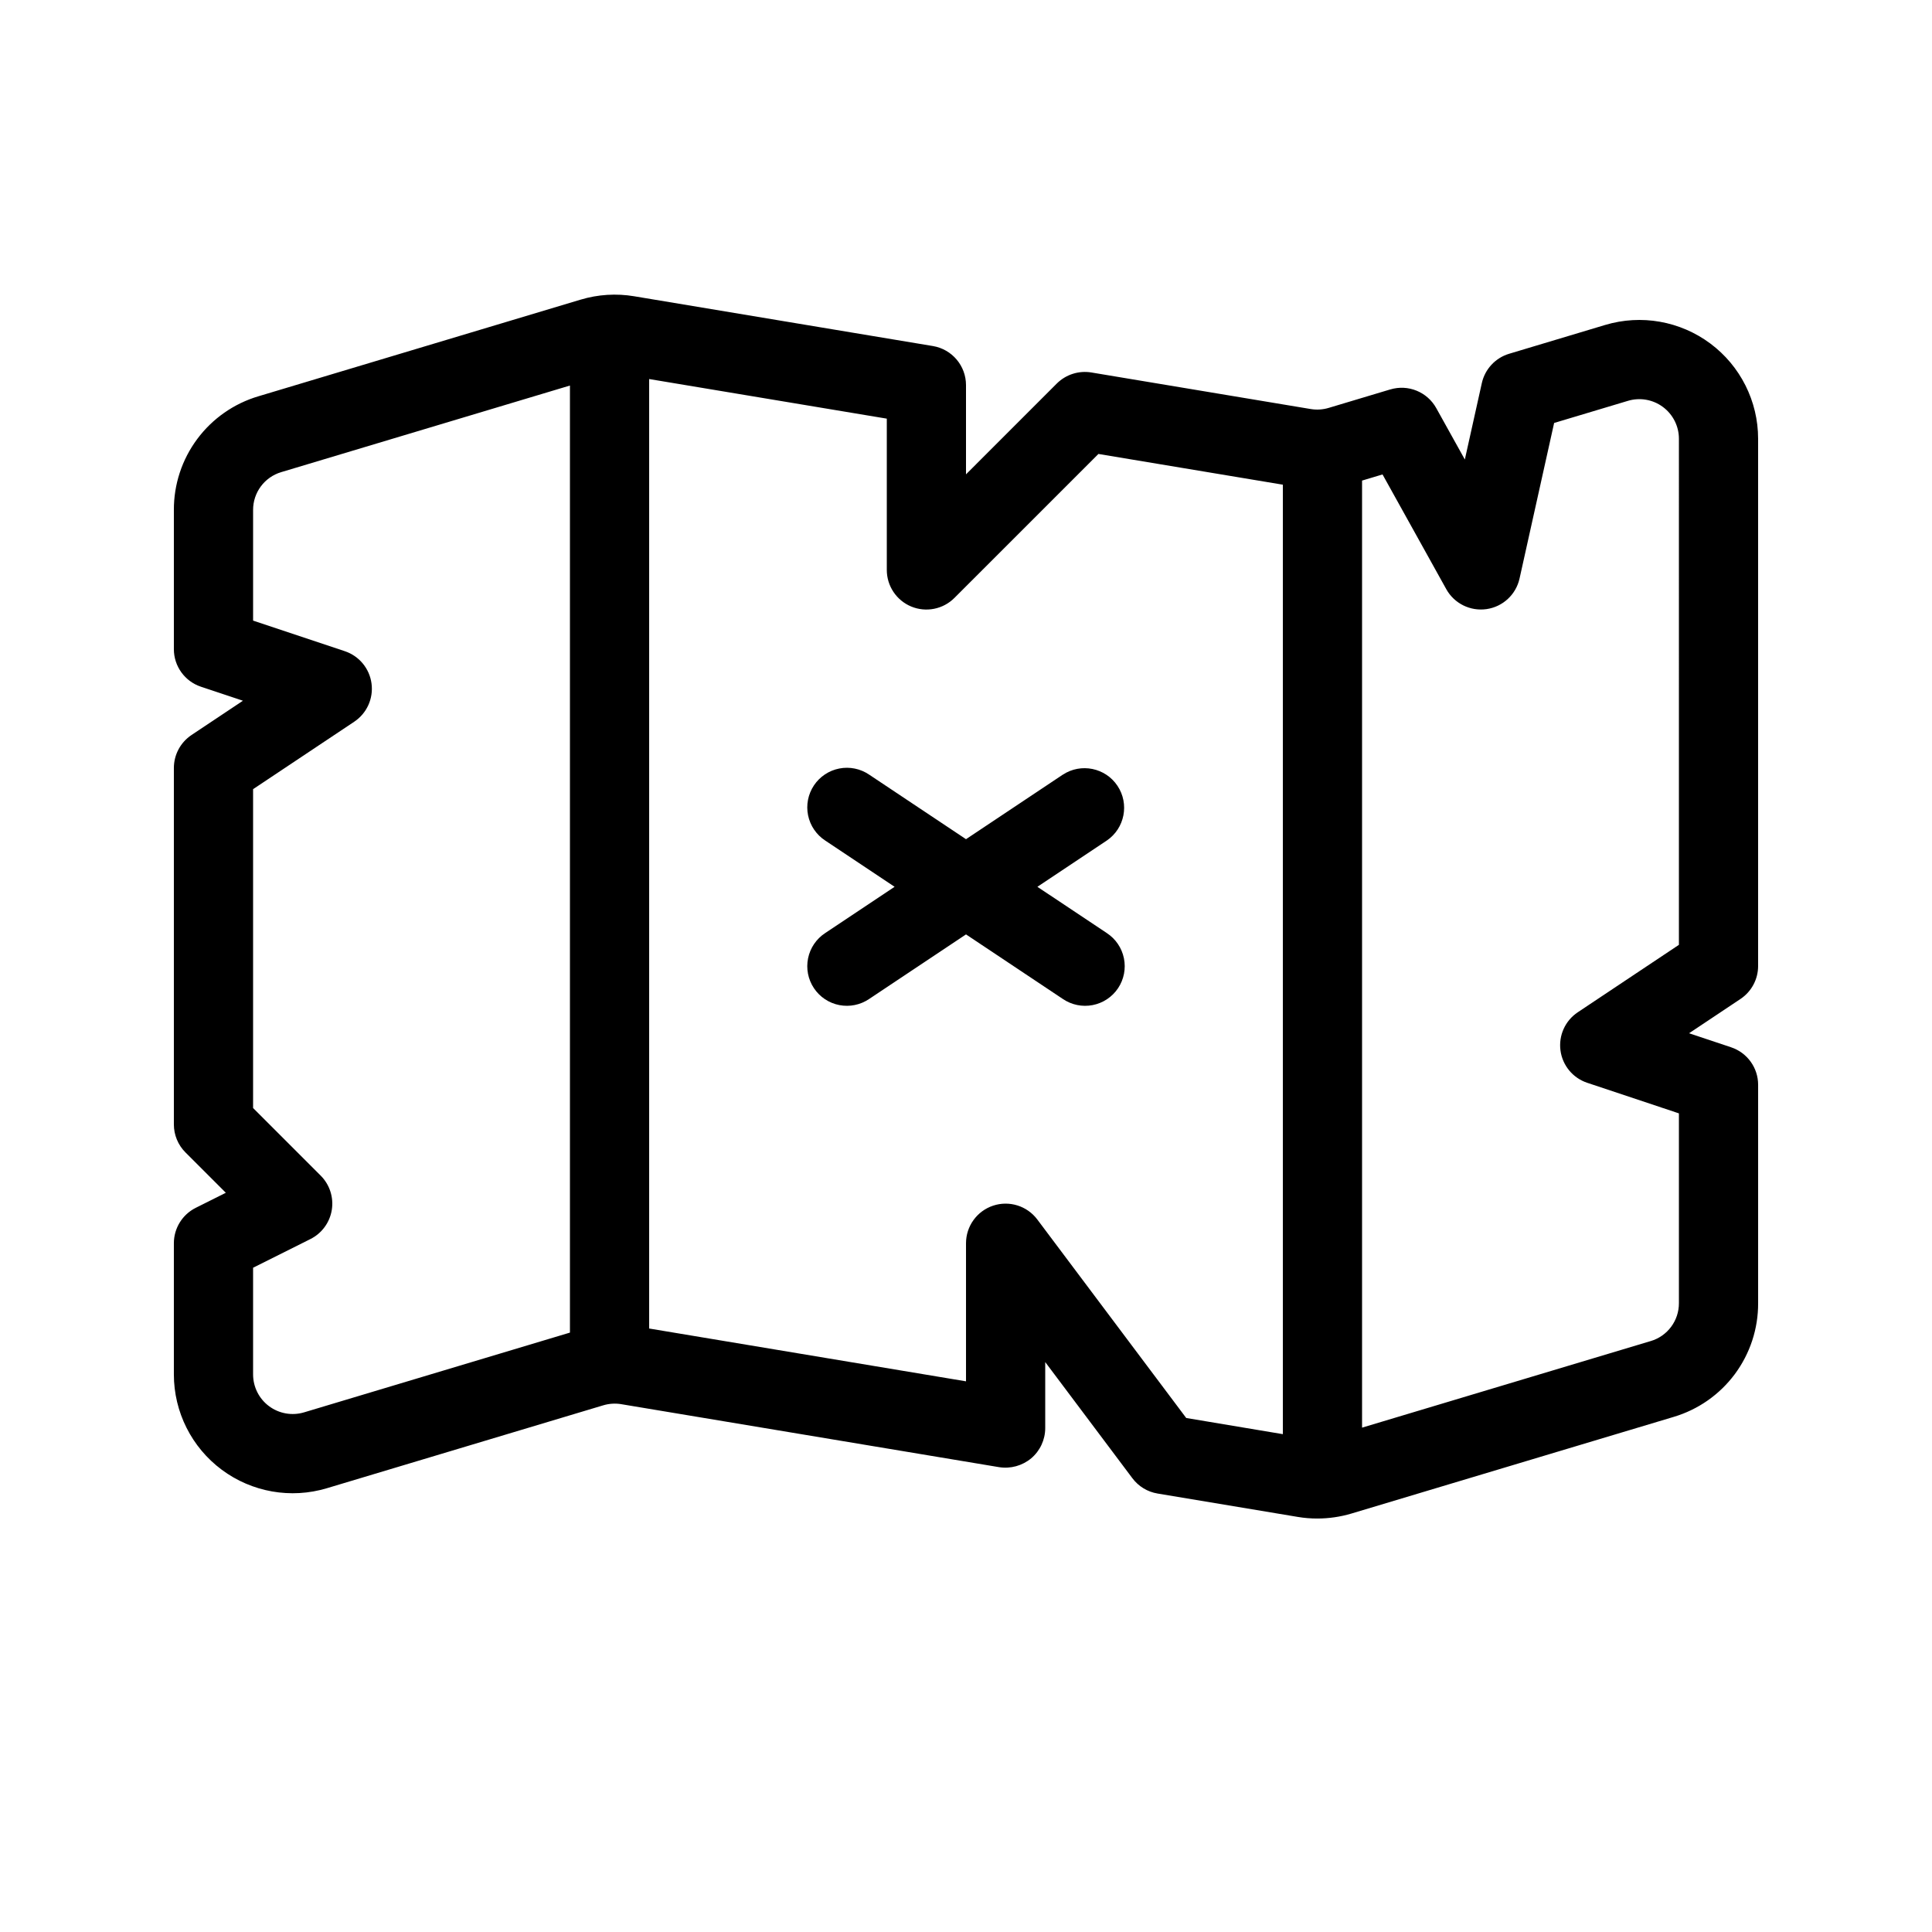 <?xml version="1.0" encoding="UTF-8"?>
<!-- Uploaded to: ICON Repo, www.iconrepo.com, Generator: ICON Repo Mixer Tools -->
<svg fill="#000000" width="800px" height="800px" version="1.1" viewBox="144 144 512 512" xmlns="http://www.w3.org/2000/svg">
 <path d="m437.31 366.75-18.391 12.262 18.391 12.258c2.344 1.531 3.981 3.938 4.539 6.68 0.562 2.746 0.004 5.598-1.547 7.93-1.555 2.328-3.977 3.941-6.723 4.477-2.75 0.539-5.598-0.047-7.914-1.621l-25.664-17.109-25.664 17.109h-0.004c-2.316 1.574-5.164 2.156-7.914 1.621-2.746-0.535-5.168-2.148-6.719-4.481-1.555-2.328-2.113-5.184-1.551-7.926 0.562-2.746 2.195-5.148 4.539-6.68l18.391-12.258-18.391-12.258v-0.004c-2.344-1.531-3.977-3.938-4.539-6.68-0.562-2.742-0.004-5.598 1.551-7.93 1.551-2.328 3.973-3.941 6.719-4.477 2.75-0.539 5.598 0.047 7.914 1.621l25.668 17.109 25.664-17.109v0.004c4.82-3.152 11.281-1.828 14.477 2.961 3.195 4.793 1.93 11.266-2.832 14.504zm167.94 41.984-13.633 9.09 11.133 3.711-0.004 0.004c4.289 1.426 7.18 5.434 7.176 9.953v57.852-0.004c0.031 6.781-2.141 13.387-6.184 18.828-4.047 5.438-9.75 9.418-16.254 11.34l-85.328 25.594h0.004c-2.949 0.879-6.008 1.324-9.082 1.324-1.719 0-3.434-0.137-5.129-0.422l-37.188-6.203c-2.664-0.441-5.051-1.895-6.668-4.059l-23.098-30.781v17.5c0 3.082-1.359 6.012-3.711 8.004-2.367 1.973-5.473 2.832-8.516 2.348l-100.15-16.695v-0.004c-1.582-0.254-3.207-0.152-4.742 0.309l-73.262 21.977c-9.535 2.859-19.859 1.043-27.848-4.902-7.984-5.941-12.688-15.309-12.688-25.266v-34.754c0-3.977 2.246-7.613 5.801-9.391l7.969-3.988-10.695-10.691c-1.969-1.965-3.074-4.637-3.074-7.418v-94.465c0-3.512 1.754-6.789 4.672-8.734l13.633-9.09-11.133-3.711h0.004c-4.285-1.426-7.18-5.438-7.176-9.953v-36.859c-0.031-6.781 2.141-13.387 6.188-18.828 4.043-5.438 9.746-9.418 16.25-11.34l85.332-25.594c4.606-1.387 9.469-1.699 14.211-0.902l79.172 13.191c5.059 0.848 8.77 5.223 8.77 10.355v23.648l24.066-24.07c2.402-2.387 5.805-3.477 9.148-2.93l58.164 9.695c1.582 0.262 3.207 0.156 4.746-0.309l16.316-4.891v0.004c4.723-1.418 9.797 0.645 12.188 4.957l7.57 13.613 4.5-20.242c0.824-3.711 3.59-6.688 7.231-7.781l25.457-7.637c9.535-2.859 19.859-1.039 27.844 4.902s12.691 15.312 12.688 25.266v139.72c0 3.508-1.754 6.785-4.672 8.73zm-310.21 88.418v-250.98l-76.492 22.941c-4.453 1.316-7.5 5.414-7.477 10.059v29.293l24.312 8.109c3.801 1.27 6.543 4.59 7.074 8.562 0.531 3.969-1.242 7.894-4.574 10.121l-26.812 17.879v84.5l17.918 17.918c2.383 2.387 3.477 5.773 2.938 9.102-0.543 3.332-2.648 6.199-5.668 7.707l-15.188 7.598v28.27-0.004c0 3.32 1.566 6.445 4.231 8.426 2.664 1.98 6.106 2.586 9.285 1.633zm163.32 22.629 25.609 4.285v-251.62l-48.875-8.145-38.168 38.16c-3 3.004-7.516 3.898-11.438 2.277-3.918-1.625-6.477-5.453-6.477-9.695v-40.098l-62.977-10.496v251.62l83.969 13.996v-36.59c0-4.519 2.891-8.531 7.176-9.961 4.285-1.426 9.004 0.047 11.715 3.66zm130.57-259.5c0.004-3.32-1.566-6.441-4.231-8.426-2.66-1.98-6.106-2.586-9.281-1.629l-19.559 5.863-9.164 41.227v-0.004c-0.945 4.254-4.422 7.481-8.734 8.105s-8.566-1.477-10.684-5.285l-16.891-30.402-5.426 1.629v250.98l76.492-22.945v0.004c4.453-1.316 7.5-5.414 7.477-10.059v-50.285l-24.312-8.109c-3.797-1.27-6.543-4.59-7.074-8.559-0.531-3.973 1.242-7.898 4.574-10.121l26.812-17.879z"/>
</svg>